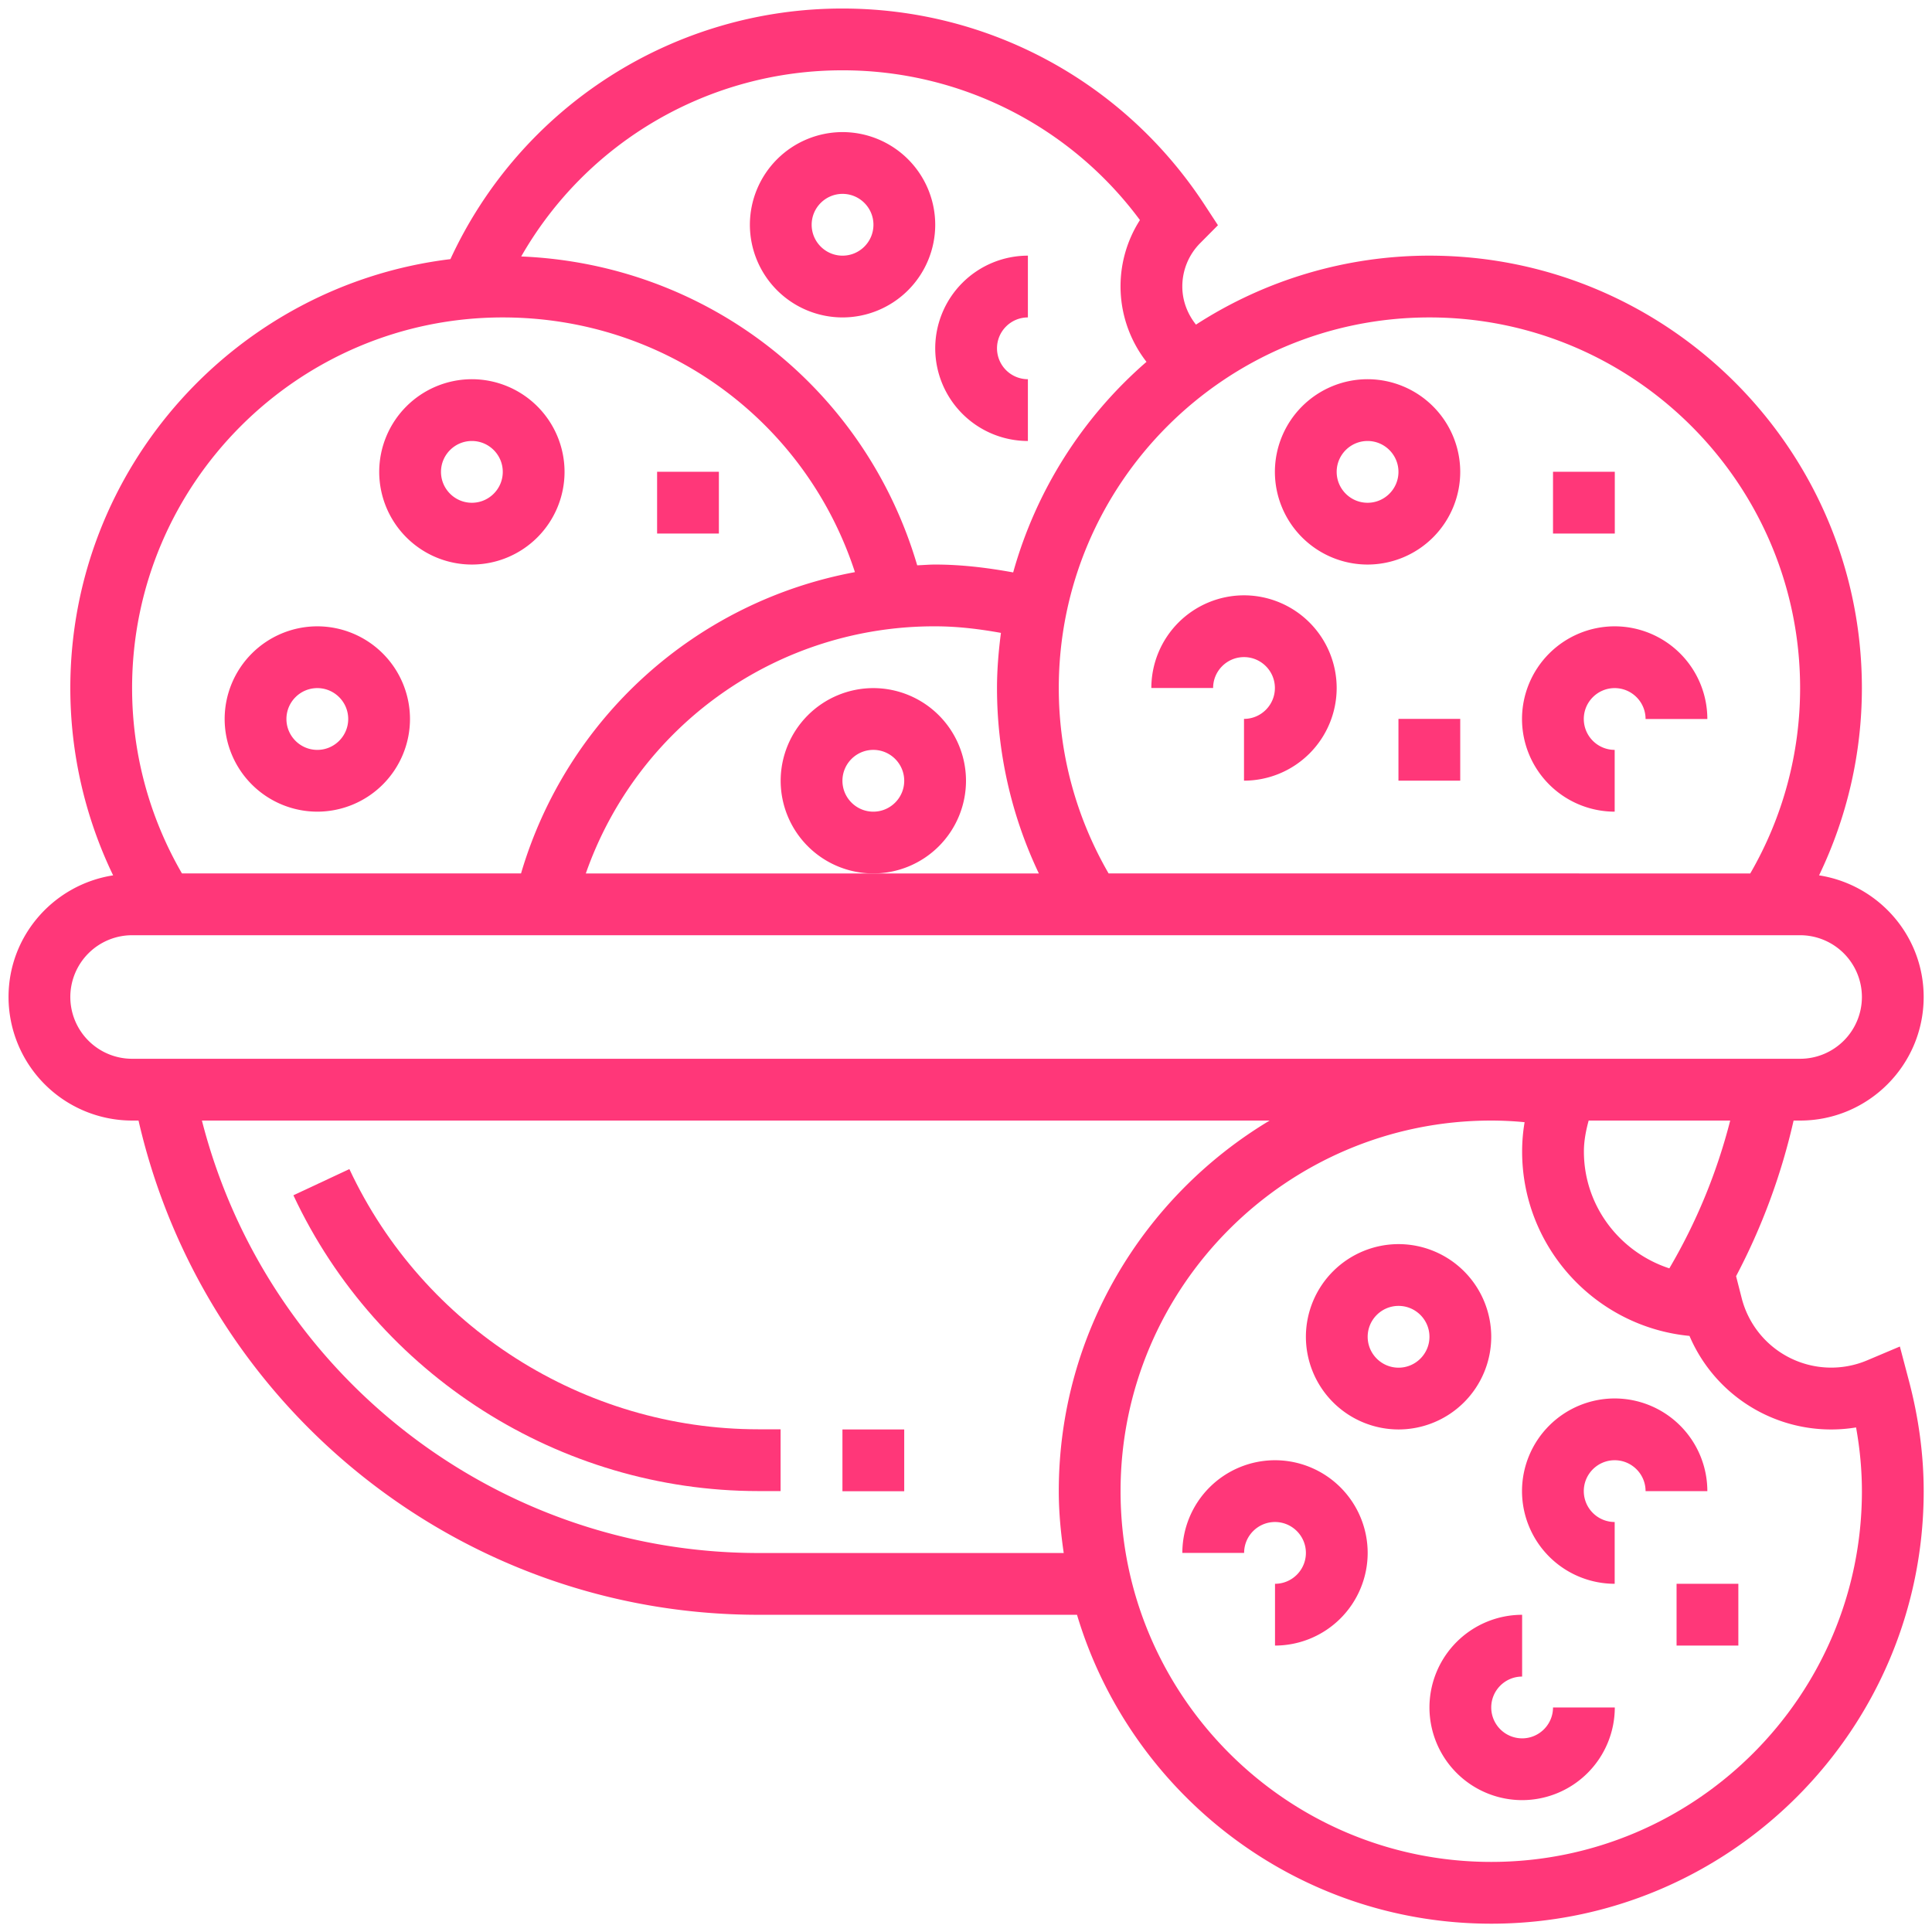 <svg xmlns="http://www.w3.org/2000/svg" width="86" height="86" viewBox="0 0 86 86"><g><g><g/><g><path fill="#ff3779" d="M15.552 52.04l-2.492 1.166c3.741 7.998 11.865 13.167 20.697 13.167h.99v-2.75h-.99c-7.77 0-14.915-4.547-18.205-11.583z"/></g><g><path fill="#ff3779" d="M62.255 63.63a4.13 4.13 0 0 1-4.125-4.125 4.13 4.13 0 0 1 4.125-4.125 4.13 4.13 0 0 1 4.125 4.125 4.13 4.13 0 0 1-4.125 4.125zm1.375-4.125c0-.758-.617-1.375-1.375-1.375s-1.375.617-1.375 1.375.617 1.375 1.375 1.375 1.375-.617 1.375-1.375z"/></g><g><path fill="#ff3779" d="M71.875 62.25a4.13 4.13 0 0 0-4.125 4.125 4.13 4.13 0 0 0 4.125 4.125v-2.75a1.377 1.377 0 0 1-1.375-1.375c0-.758.617-1.375 1.375-1.375s1.375.617 1.375 1.375H76a4.13 4.13 0 0 0-4.125-4.125z"/></g><g><path fill="#ff3779" d="M56.755 65a4.13 4.13 0 0 0-4.125 4.125h2.75c0-.758.617-1.375 1.375-1.375s1.375.617 1.375 1.375-.617 1.375-1.375 1.375v2.75a4.13 4.13 0 0 0 4.125-4.125A4.13 4.13 0 0 0 56.755 65z"/></g><g><path fill="#ff3779" d="M67.755 77.38a1.377 1.377 0 0 1-1.375-1.375c0-.758.617-1.375 1.375-1.375v-2.75a4.13 4.13 0 0 0-4.125 4.125 4.13 4.13 0 0 0 4.125 4.125 4.13 4.13 0 0 0 4.125-4.125h-2.75c0 .758-.617 1.375-1.375 1.375z"/></g><g><path fill="#ff3779" d="M33.38 10.005a4.13 4.13 0 0 1 4.125-4.125 4.13 4.13 0 0 1 4.125 4.125 4.13 4.13 0 0 1-4.125 4.125 4.13 4.13 0 0 1-4.125-4.125zm2.75 0c0 .758.617 1.375 1.375 1.375s1.375-.617 1.375-1.375-.617-1.375-1.375-1.375-1.375.617-1.375 1.375z"/></g><g><path fill="#ff3779" d="M45.755 19.63v-2.75a1.377 1.377 0 0 1-1.375-1.375c0-.758.617-1.375 1.375-1.375v-2.75a4.13 4.13 0 0 0-4.125 4.125 4.13 4.13 0 0 0 4.125 4.125z"/></g><g><path fill="#ff3779" d="M56.75 21.005a4.13 4.13 0 0 1 4.125-4.125A4.13 4.13 0 0 1 65 21.005a4.13 4.13 0 0 1-4.125 4.125 4.13 4.13 0 0 1-4.125-4.125zm2.75 0c0 .758.617 1.375 1.375 1.375s1.375-.617 1.375-1.375-.617-1.375-1.375-1.375-1.375.617-1.375 1.375z"/></g><g><path fill="#ff3779" d="M16.88 21.005a4.13 4.13 0 0 1 4.125-4.125 4.13 4.13 0 0 1 4.125 4.125 4.13 4.13 0 0 1-4.125 4.125 4.13 4.13 0 0 1-4.125-4.125zm2.75 0c0 .758.617 1.375 1.375 1.375s1.375-.617 1.375-1.375-.617-1.375-1.375-1.375-1.375.617-1.375 1.375z"/></g><g><path fill="#ff3779" d="M10 32.005a4.13 4.13 0 0 1 4.125-4.125 4.13 4.13 0 0 1 4.125 4.125 4.13 4.13 0 0 1-4.125 4.125A4.13 4.13 0 0 1 10 32.005zm2.75 0c0 .758.617 1.375 1.375 1.375s1.375-.617 1.375-1.375-.617-1.375-1.375-1.375-1.375.617-1.375 1.375z"/></g><g><path fill="#ff3779" d="M38.875 38.88a4.13 4.13 0 0 1-4.125-4.125 4.13 4.13 0 0 1 4.125-4.125A4.13 4.13 0 0 1 43 34.755a4.13 4.13 0 0 1-4.125 4.125zm1.375-4.125c0-.758-.617-1.375-1.375-1.375s-1.375.617-1.375 1.375.617 1.375 1.375 1.375 1.375-.617 1.375-1.375z"/></g><g><path fill="#ff3779" d="M54 30.625c0-.758.617-1.375 1.375-1.375s1.375.617 1.375 1.375S56.133 32 55.375 32v2.75a4.13 4.13 0 0 0 4.125-4.125 4.13 4.13 0 0 0-4.125-4.125 4.13 4.13 0 0 0-4.125 4.125z"/></g><g><path fill="#ff3779" d="M71.875 36.13v-2.75a1.377 1.377 0 0 1-1.375-1.375c0-.758.617-1.375 1.375-1.375s1.375.617 1.375 1.375H76a4.13 4.13 0 0 0-4.125-4.125 4.13 4.13 0 0 0-4.125 4.125 4.13 4.13 0 0 0 4.125 4.125z"/></g><g><path fill="#ff3779" d="M37.5 63.63h2.75v2.75H37.5z"/></g><g><path fill="#ff3779" d="M84.975 61.473c.435 1.647.655 3.298.655 4.907 0 10.615-8.635 19.25-19.25 19.25-8.702 0-16.066-5.81-18.439-13.75H33.764c-13.244 0-24.656-9.19-27.598-22H5.88a5.506 5.506 0 0 1-5.5-5.5c0-2.743 2.025-5.005 4.656-5.415A19.194 19.194 0 0 1 3.13 30.63c0-9.824 7.402-17.94 16.92-19.095A19.198 19.198 0 0 1 37.504.38c6.504 0 12.523 3.257 16.101 8.713l.61.933-.784.79a2.733 2.733 0 0 0-.802 1.939c0 .628.227 1.217.608 1.695a19.12 19.12 0 0 1 10.392-3.07c10.615 0 19.25 8.635 19.25 19.25 0 2.907-.66 5.746-1.906 8.335 2.63.41 4.656 2.672 4.656 5.415 0 3.033-2.467 5.5-5.5 5.5h-.29a28.219 28.219 0 0 1-2.56 6.927l.246.964a4.114 4.114 0 0 0 5.585 2.784l1.46-.617zM77.017 49.88h-6.3c-.127.462-.212.923-.212 1.375 0 2.437 1.605 4.485 3.803 5.204a25.336 25.336 0 0 0 2.709-6.579zM63.63 14.13c-9.098 0-16.5 7.402-16.5 16.5 0 2.915.77 5.748 2.218 8.25H77.91a16.441 16.441 0 0 0 2.219-8.25c0-9.098-7.402-16.5-16.5-16.5zM26.077 38.88h20.166a19.214 19.214 0 0 1-1.863-8.25c0-.835.071-1.651.175-2.458-.964-.174-1.94-.292-2.925-.292a16.422 16.422 0 0 0-15.553 11zm-2.876-27.464c8.273.344 15.302 5.84 17.627 13.748.267-.01.532-.034.802-.034 1.17 0 2.326.142 3.47.35a19.27 19.27 0 0 1 5.934-9.373 5.469 5.469 0 0 1-.292-6.311A16.447 16.447 0 0 0 37.505 3.13a16.454 16.454 0 0 0-14.304 8.286zM5.88 30.63c0 2.915.77 5.749 2.22 8.25h15.093a19.131 19.131 0 0 1 14.863-13.412c-2.2-6.746-8.446-11.338-15.676-11.338-9.098 0-16.5 7.402-16.5 16.5zm0 16.5h74.25a2.753 2.753 0 0 0 2.75-2.75 2.753 2.753 0 0 0-2.75-2.75H5.88a2.753 2.753 0 0 0-2.75 2.75 2.753 2.753 0 0 0 2.75 2.75zm41.47 22c-.13-.9-.22-1.814-.22-2.75 0-7.007 3.774-13.133 9.386-16.5H8.988c2.875 11.245 13.029 19.25 24.776 19.25zm35.53-2.75c0-.93-.087-1.881-.26-2.84a6.854 6.854 0 0 1-7.415-4.074c-4.175-.402-7.45-3.932-7.45-8.211 0-.433.037-.868.11-1.302a15.585 15.585 0 0 0-1.485-.073c-9.098 0-16.5 7.402-16.5 16.5 0 9.098 7.402 16.5 16.5 16.5 9.098 0 16.5-7.402 16.5-16.5z"/></g><g><path fill="#ff3779" d="M74.63 70.5h2.75v2.75h-2.75z"/></g><g><path fill="#ff3779" d="M69.13 21h2.75v2.75h-2.75z"/></g><g><path fill="#ff3779" d="M62.25 32H65v2.75h-2.75z"/></g><g><path fill="#ff3779" d="M29.25 21H32v2.75h-2.75z"/></g></g></g></svg>